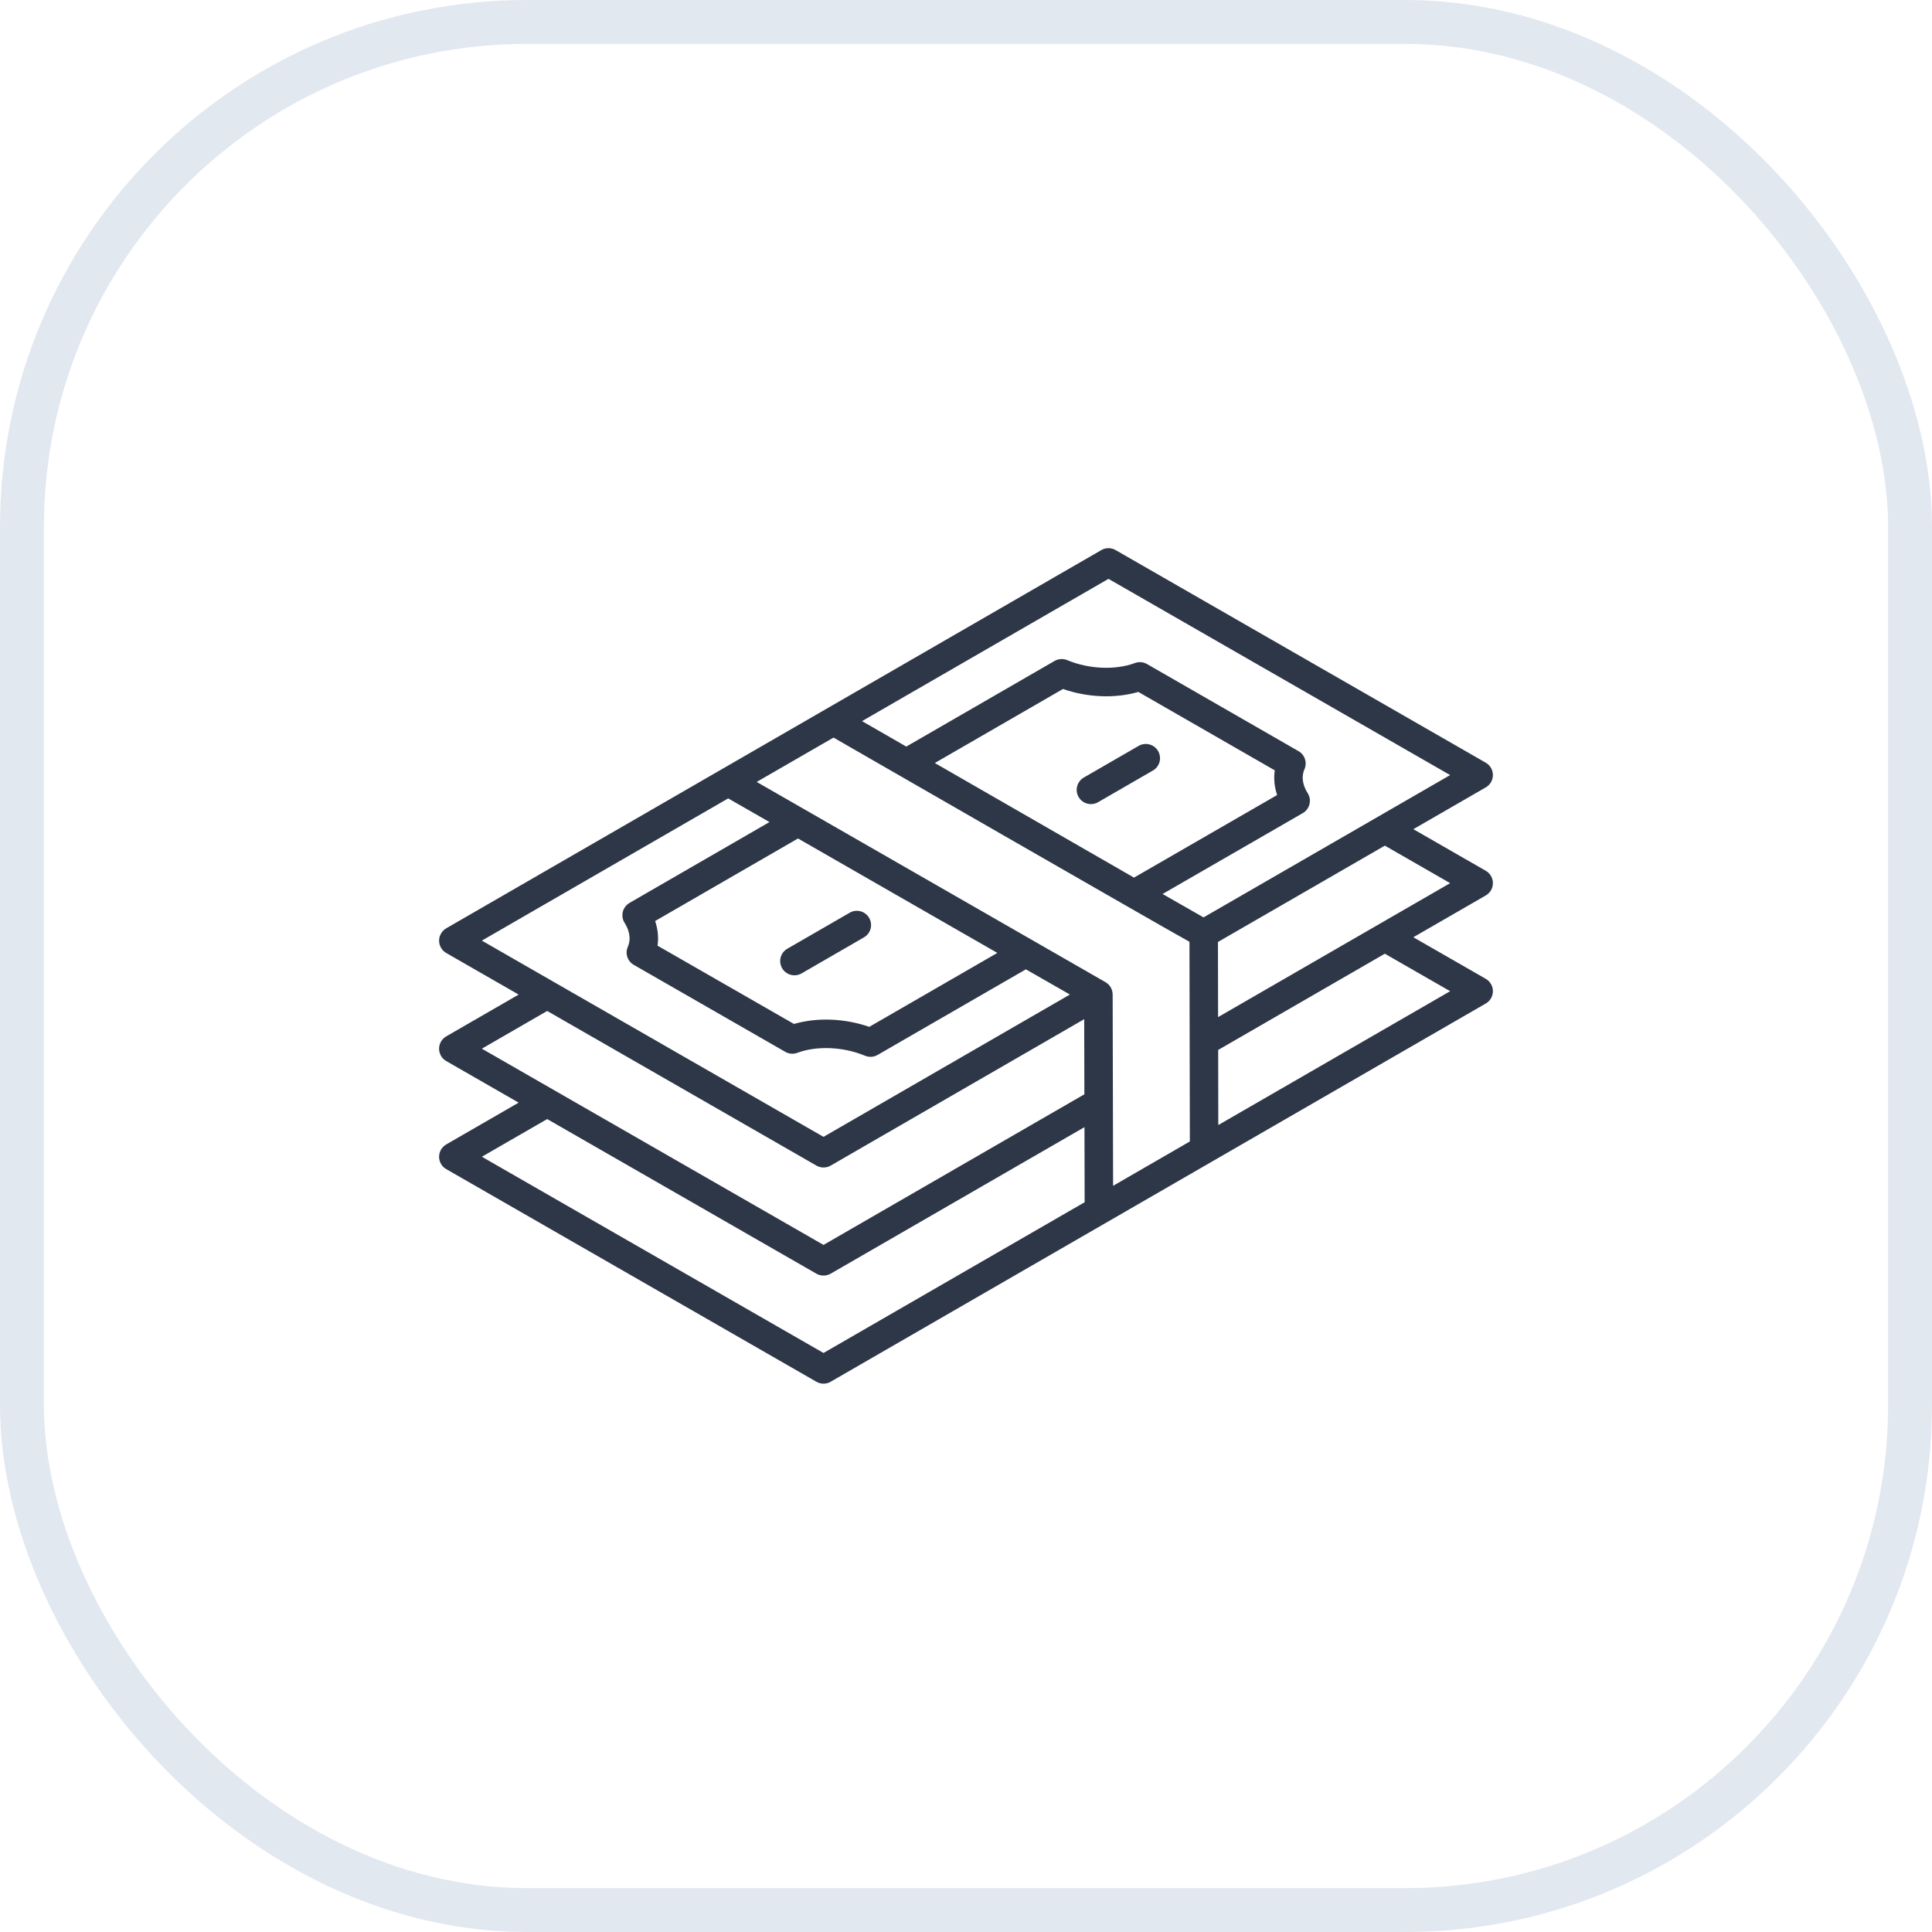 <svg width="44" height="44" viewBox="0 0 44 44" fill="none" xmlns="http://www.w3.org/2000/svg">
<path d="M34 20.112C34 20.055 33.985 19.999 33.956 19.95C33.928 19.9 33.887 19.859 33.837 19.831L32.188 18.884L33.838 17.932C33.938 17.874 34 17.767 34 17.651C34 17.535 33.938 17.427 33.837 17.37C31.026 15.756 28.216 14.142 25.406 12.527C25.357 12.499 25.301 12.484 25.244 12.484C25.187 12.484 25.131 12.499 25.082 12.528L10.162 21.142C10.113 21.171 10.072 21.212 10.044 21.261C10.015 21.31 10 21.366 10 21.423C10 21.48 10.015 21.536 10.044 21.585C10.073 21.635 10.114 21.676 10.163 21.704C10.713 22.02 11.262 22.335 11.812 22.651L10.162 23.603C10.113 23.632 10.072 23.673 10.043 23.722C10.015 23.771 10 23.827 10 23.884C10 23.941 10.015 23.997 10.044 24.047C10.072 24.096 10.113 24.137 10.163 24.165L11.812 25.112L10.162 26.064C10.113 26.093 10.072 26.134 10.043 26.183C10.015 26.233 10 26.288 10 26.346C10 26.402 10.015 26.458 10.044 26.508C10.072 26.557 10.113 26.598 10.163 26.626L18.594 31.469C18.643 31.497 18.699 31.512 18.756 31.512C18.813 31.512 18.869 31.497 18.918 31.468L33.838 22.854C33.887 22.826 33.928 22.785 33.957 22.735C33.985 22.686 34 22.63 34 22.573C34 22.516 33.985 22.46 33.956 22.411C33.928 22.361 33.886 22.32 33.837 22.292L32.188 21.345L33.838 20.393C33.887 20.364 33.928 20.323 33.957 20.274C33.985 20.225 34 20.169 34 20.112ZM25.245 13.183C27.838 14.673 30.432 16.163 33.026 17.652L27.41 20.893C27.099 20.716 26.788 20.538 26.477 20.36L29.67 18.518C29.708 18.496 29.741 18.467 29.767 18.432C29.793 18.397 29.812 18.357 29.823 18.314C29.833 18.271 29.835 18.227 29.828 18.184C29.82 18.141 29.804 18.099 29.781 18.062C29.712 17.955 29.611 17.741 29.709 17.517C29.741 17.444 29.744 17.362 29.719 17.286C29.694 17.21 29.642 17.146 29.573 17.107L26.122 15.123C26.08 15.099 26.034 15.085 25.987 15.081C25.939 15.077 25.891 15.084 25.847 15.1C25.403 15.266 24.798 15.24 24.305 15.034C24.259 15.015 24.209 15.007 24.16 15.01C24.11 15.013 24.061 15.027 24.018 15.052L20.64 17.003L20.286 16.799L19.632 16.423L25.245 13.183ZM29.086 18.106L25.826 19.987C24.314 19.118 22.802 18.248 21.29 17.377L24.209 15.691C24.767 15.887 25.399 15.911 25.924 15.758L29.032 17.544C29.005 17.729 29.023 17.92 29.086 18.106ZM16.584 18.183C16.897 18.363 17.211 18.542 17.524 18.722L14.337 20.563C14.299 20.585 14.266 20.615 14.24 20.65C14.213 20.685 14.194 20.725 14.184 20.767C14.174 20.81 14.172 20.854 14.179 20.897C14.186 20.941 14.202 20.982 14.226 21.019C14.294 21.126 14.395 21.34 14.298 21.564C14.266 21.637 14.262 21.719 14.287 21.795C14.313 21.871 14.365 21.935 14.434 21.974L17.884 23.955C17.926 23.979 17.972 23.993 18.019 23.997C18.067 24.001 18.114 23.994 18.159 23.977C18.602 23.812 19.207 23.838 19.701 24.044C19.747 24.063 19.796 24.071 19.846 24.068C19.896 24.065 19.944 24.05 19.988 24.025L20.519 23.718C21.468 23.17 22.416 22.623 23.364 22.076L24.366 22.65L18.755 25.891C16.161 24.402 13.567 22.912 10.974 21.422L16.584 18.183ZM14.92 20.976L18.174 19.096C19.547 19.884 20.919 20.672 22.292 21.46L22.714 21.702C21.874 22.187 21.035 22.672 20.195 23.156L19.797 23.386C19.238 23.191 18.607 23.167 18.082 23.32L14.975 21.537C15.002 21.352 14.983 21.161 14.92 20.976ZM12.462 23.024C14.506 24.199 16.55 25.373 18.594 26.546C18.643 26.575 18.699 26.589 18.756 26.589C18.813 26.589 18.869 26.574 18.918 26.546L24.692 23.211L24.696 24.922L18.755 28.352L10.974 23.883L12.462 23.024ZM18.755 30.813L10.974 26.344L12.462 25.486L18.594 29.008C18.643 29.036 18.699 29.051 18.756 29.05C18.813 29.05 18.869 29.035 18.918 29.007L24.698 25.67L24.702 27.38L18.755 30.813ZM25.35 27.006L25.34 22.648C25.339 22.592 25.324 22.536 25.296 22.486C25.267 22.437 25.226 22.396 25.177 22.368C25.177 22.368 19.027 18.838 17.233 17.808L18.983 16.798C18.983 16.798 26.549 21.154 27.089 21.448L27.098 25.996L25.35 27.006ZM33.026 22.574L27.746 25.622L27.743 23.912L31.539 21.72L33.026 22.574ZM27.741 23.164L27.738 21.453L31.539 19.259L33.026 20.113L27.741 23.164ZM17.812 22.05C17.791 22.013 17.777 21.972 17.771 21.93C17.766 21.888 17.768 21.845 17.779 21.804C17.79 21.763 17.809 21.724 17.835 21.69C17.861 21.657 17.894 21.628 17.93 21.607L19.351 20.787C19.388 20.765 19.429 20.751 19.471 20.746C19.513 20.74 19.556 20.743 19.598 20.754C19.639 20.765 19.677 20.784 19.711 20.81C19.745 20.836 19.773 20.868 19.794 20.905C19.816 20.942 19.829 20.983 19.835 21.025C19.841 21.067 19.838 21.11 19.827 21.151C19.816 21.192 19.797 21.231 19.771 21.265C19.745 21.299 19.712 21.327 19.676 21.348L18.255 22.169C18.218 22.19 18.177 22.204 18.135 22.209C18.093 22.215 18.05 22.212 18.009 22.201C17.968 22.19 17.929 22.171 17.895 22.145C17.861 22.119 17.833 22.087 17.812 22.05ZM26.375 17.105C26.397 17.142 26.41 17.183 26.416 17.225C26.422 17.267 26.419 17.31 26.408 17.351C26.397 17.392 26.378 17.431 26.352 17.465C26.326 17.499 26.294 17.527 26.257 17.548L25.007 18.27C24.958 18.298 24.902 18.313 24.845 18.313C24.788 18.313 24.732 18.298 24.683 18.27C24.634 18.241 24.593 18.201 24.564 18.151C24.543 18.114 24.529 18.073 24.523 18.031C24.518 17.989 24.521 17.946 24.532 17.905C24.543 17.864 24.562 17.825 24.588 17.792C24.614 17.758 24.646 17.729 24.683 17.708L25.932 16.987C25.969 16.965 26.01 16.951 26.052 16.946C26.095 16.94 26.137 16.943 26.178 16.954C26.22 16.965 26.258 16.984 26.292 17.01C26.326 17.036 26.354 17.068 26.375 17.105Z" fill="#2E3747"/>
<rect x="0.5" y="0.5" width="43" height="43" rx="11.5" stroke="#E2E8F0"/>
</svg>
